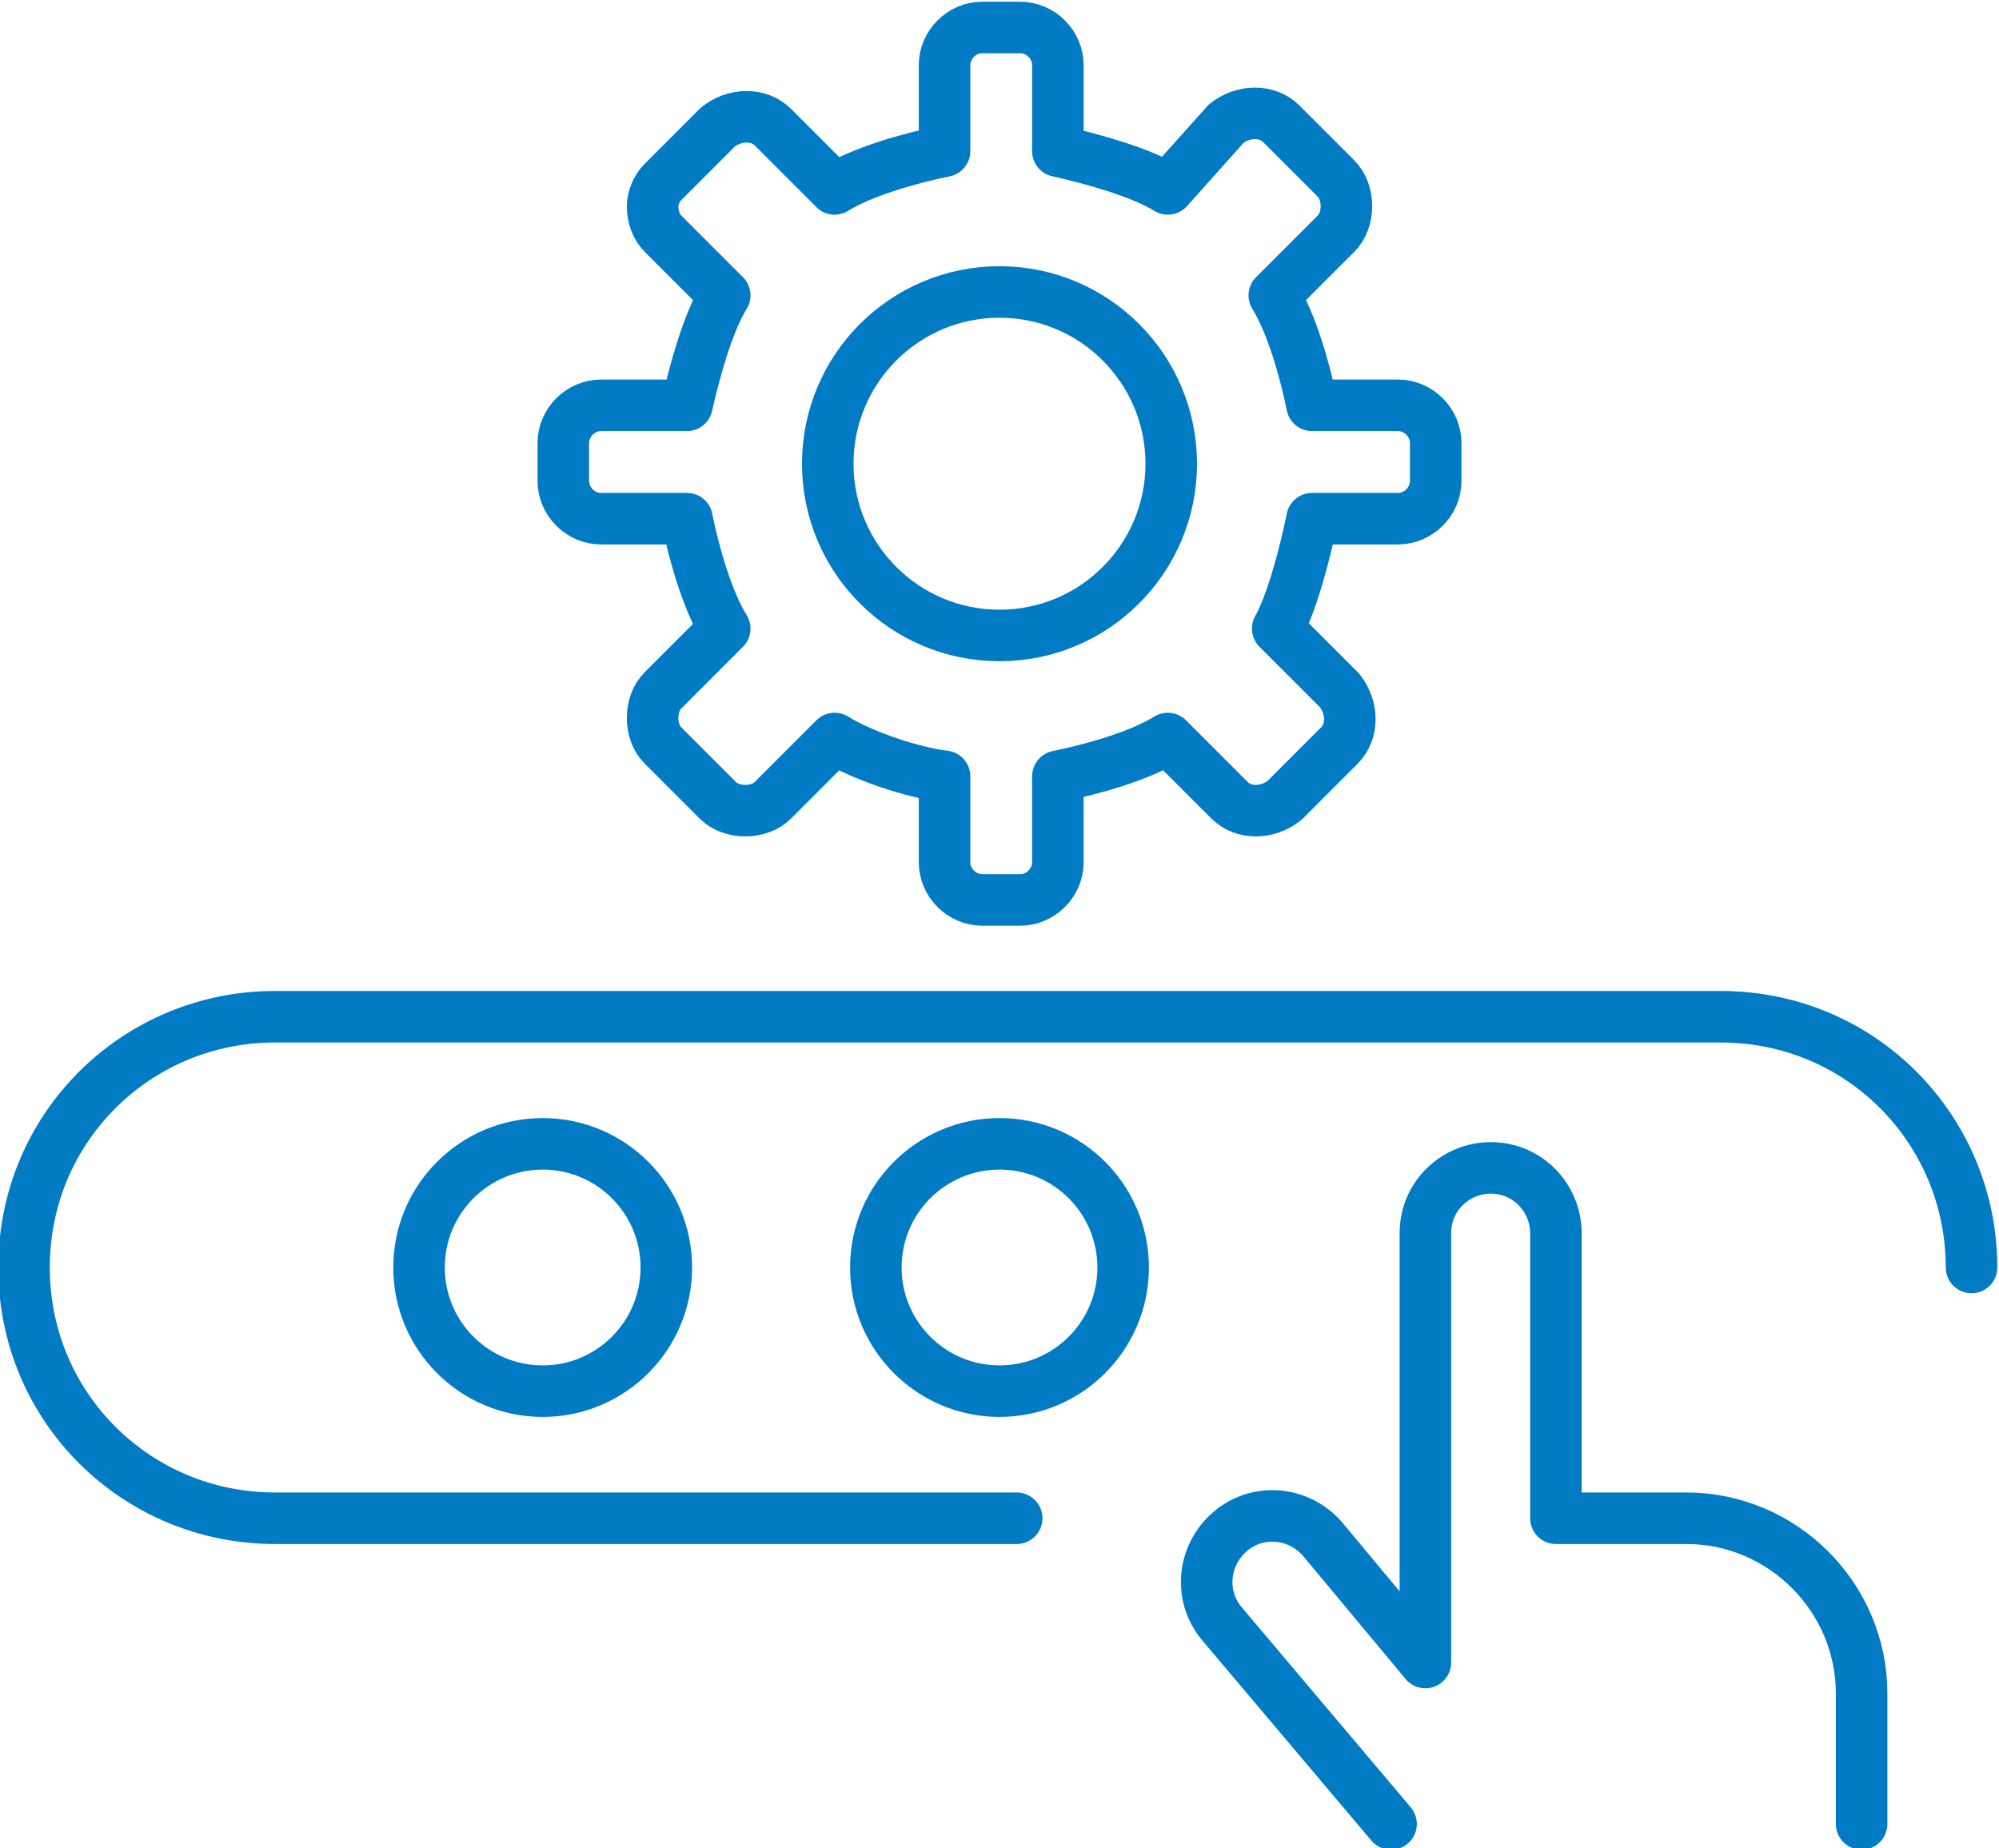 <svg version="1.1" id="Layer_1" xmlns="http://www.w3.org/2000/svg" xmlns:xlink="http://www.w3.org/1999/xlink" x="0px" y="0px" viewBox="0 0 58.2 53.8">
<g>
	<path style="fill:none;stroke:#007BC4;stroke-width:1.5;stroke-linecap:round;stroke-linejoin:round;stroke-miterlimit:10;" d="M57.4,36.9c0-4-3.2-7.3-7.3-7.3H8c-4,0-7.3,3.2-7.3,7.3S4,44.2,8,44.2h21.6"/>
	<circle style="fill:none;stroke:#007BC4;stroke-width:1.5;stroke-linecap:round;stroke-linejoin:round;stroke-miterlimit:10;" cx="15.8" cy="36.9" r="3.6"/>
	<circle style="fill:none;stroke:#007BC4;stroke-width:1.5;stroke-linecap:round;stroke-linejoin:round;stroke-miterlimit:10;" cx="29.1" cy="36.9" r="3.6"/>
</g>
<g>
	<path style="fill:none;stroke:#007BC4;stroke-width:1.5;stroke-linecap:round;stroke-linejoin:round;stroke-miterlimit:10;" d="M38.2,15.1h2.5c0.6,0,1.1-0.5,1.1-1.1v-1.1c0-0.6-0.5-1.1-1.1-1.1h-2.5c-0.2-1-0.6-2.4-1.1-3.2l1.8-1.8
		c0.2-0.2,0.3-0.5,0.3-0.8c0-0.3-0.1-0.6-0.3-0.8l-1.6-1.6c-0.4-0.4-1.1-0.4-1.6,0L34,5.5c-0.8-0.5-2.3-0.9-3.2-1.1V1.9
		c0-0.6-0.5-1.1-1.1-1.1h-1.1c-0.6,0-1.1,0.5-1.1,1.1v2.5c-1,0.2-2.4,0.6-3.2,1.1l-1.8-1.8c-0.4-0.4-1.1-0.4-1.6,0l-1.6,1.6
		C19.1,5.5,19,5.8,19,6c0,0.3,0.1,0.6,0.3,0.8l1.8,1.8c-0.5,0.8-0.9,2.3-1.1,3.2h-2.5c-0.6,0-1.1,0.5-1.1,1.1V14
		c0,0.6,0.5,1.1,1.1,1.1H20c0.2,1,0.6,2.4,1.1,3.2l-1.8,1.8c-0.2,0.2-0.3,0.5-0.3,0.8c0,0.3,0.1,0.6,0.3,0.8l1.6,1.6
		c0.2,0.2,0.5,0.3,0.8,0.3c0.3,0,0.6-0.1,0.8-0.3l1.8-1.8c0.8,0.5,2.3,1,3.2,1.1v2.5c0,0.6,0.5,1.1,1.1,1.1h1.1
		c0.6,0,1.1-0.5,1.1-1.1v-2.5c1-0.2,2.4-0.6,3.2-1.1l1.8,1.8c0.4,0.4,1.1,0.4,1.6,0l1.6-1.6c0.4-0.4,0.4-1.1,0-1.6l-1.8-1.8
		C37.6,17.6,38,16.1,38.2,15.1z"/>
	<circle style="fill:none;stroke:#007BC4;stroke-width:1.5;stroke-linecap:round;stroke-linejoin:round;stroke-miterlimit:10;" cx="29.1" cy="13.5" r="5"/>
</g>
<path style="fill:none;stroke:#007BC4;stroke-width:1.5;stroke-linecap:round;stroke-linejoin:round;" d="M40.5,53.1l-4.9-5.8c-0.7-0.8-0.6-2,0.2-2.7c0.8-0.7,2-0.6,2.7,0.2l0,0l3,3.6V35.9c0-1.1,0.9-1.9,1.9-1.9
	c1.1,0,1.9,0.9,1.9,1.9v8.3h3.8c2.8,0,5.1,2.3,5.1,5.1v3.8"/>
</svg>
